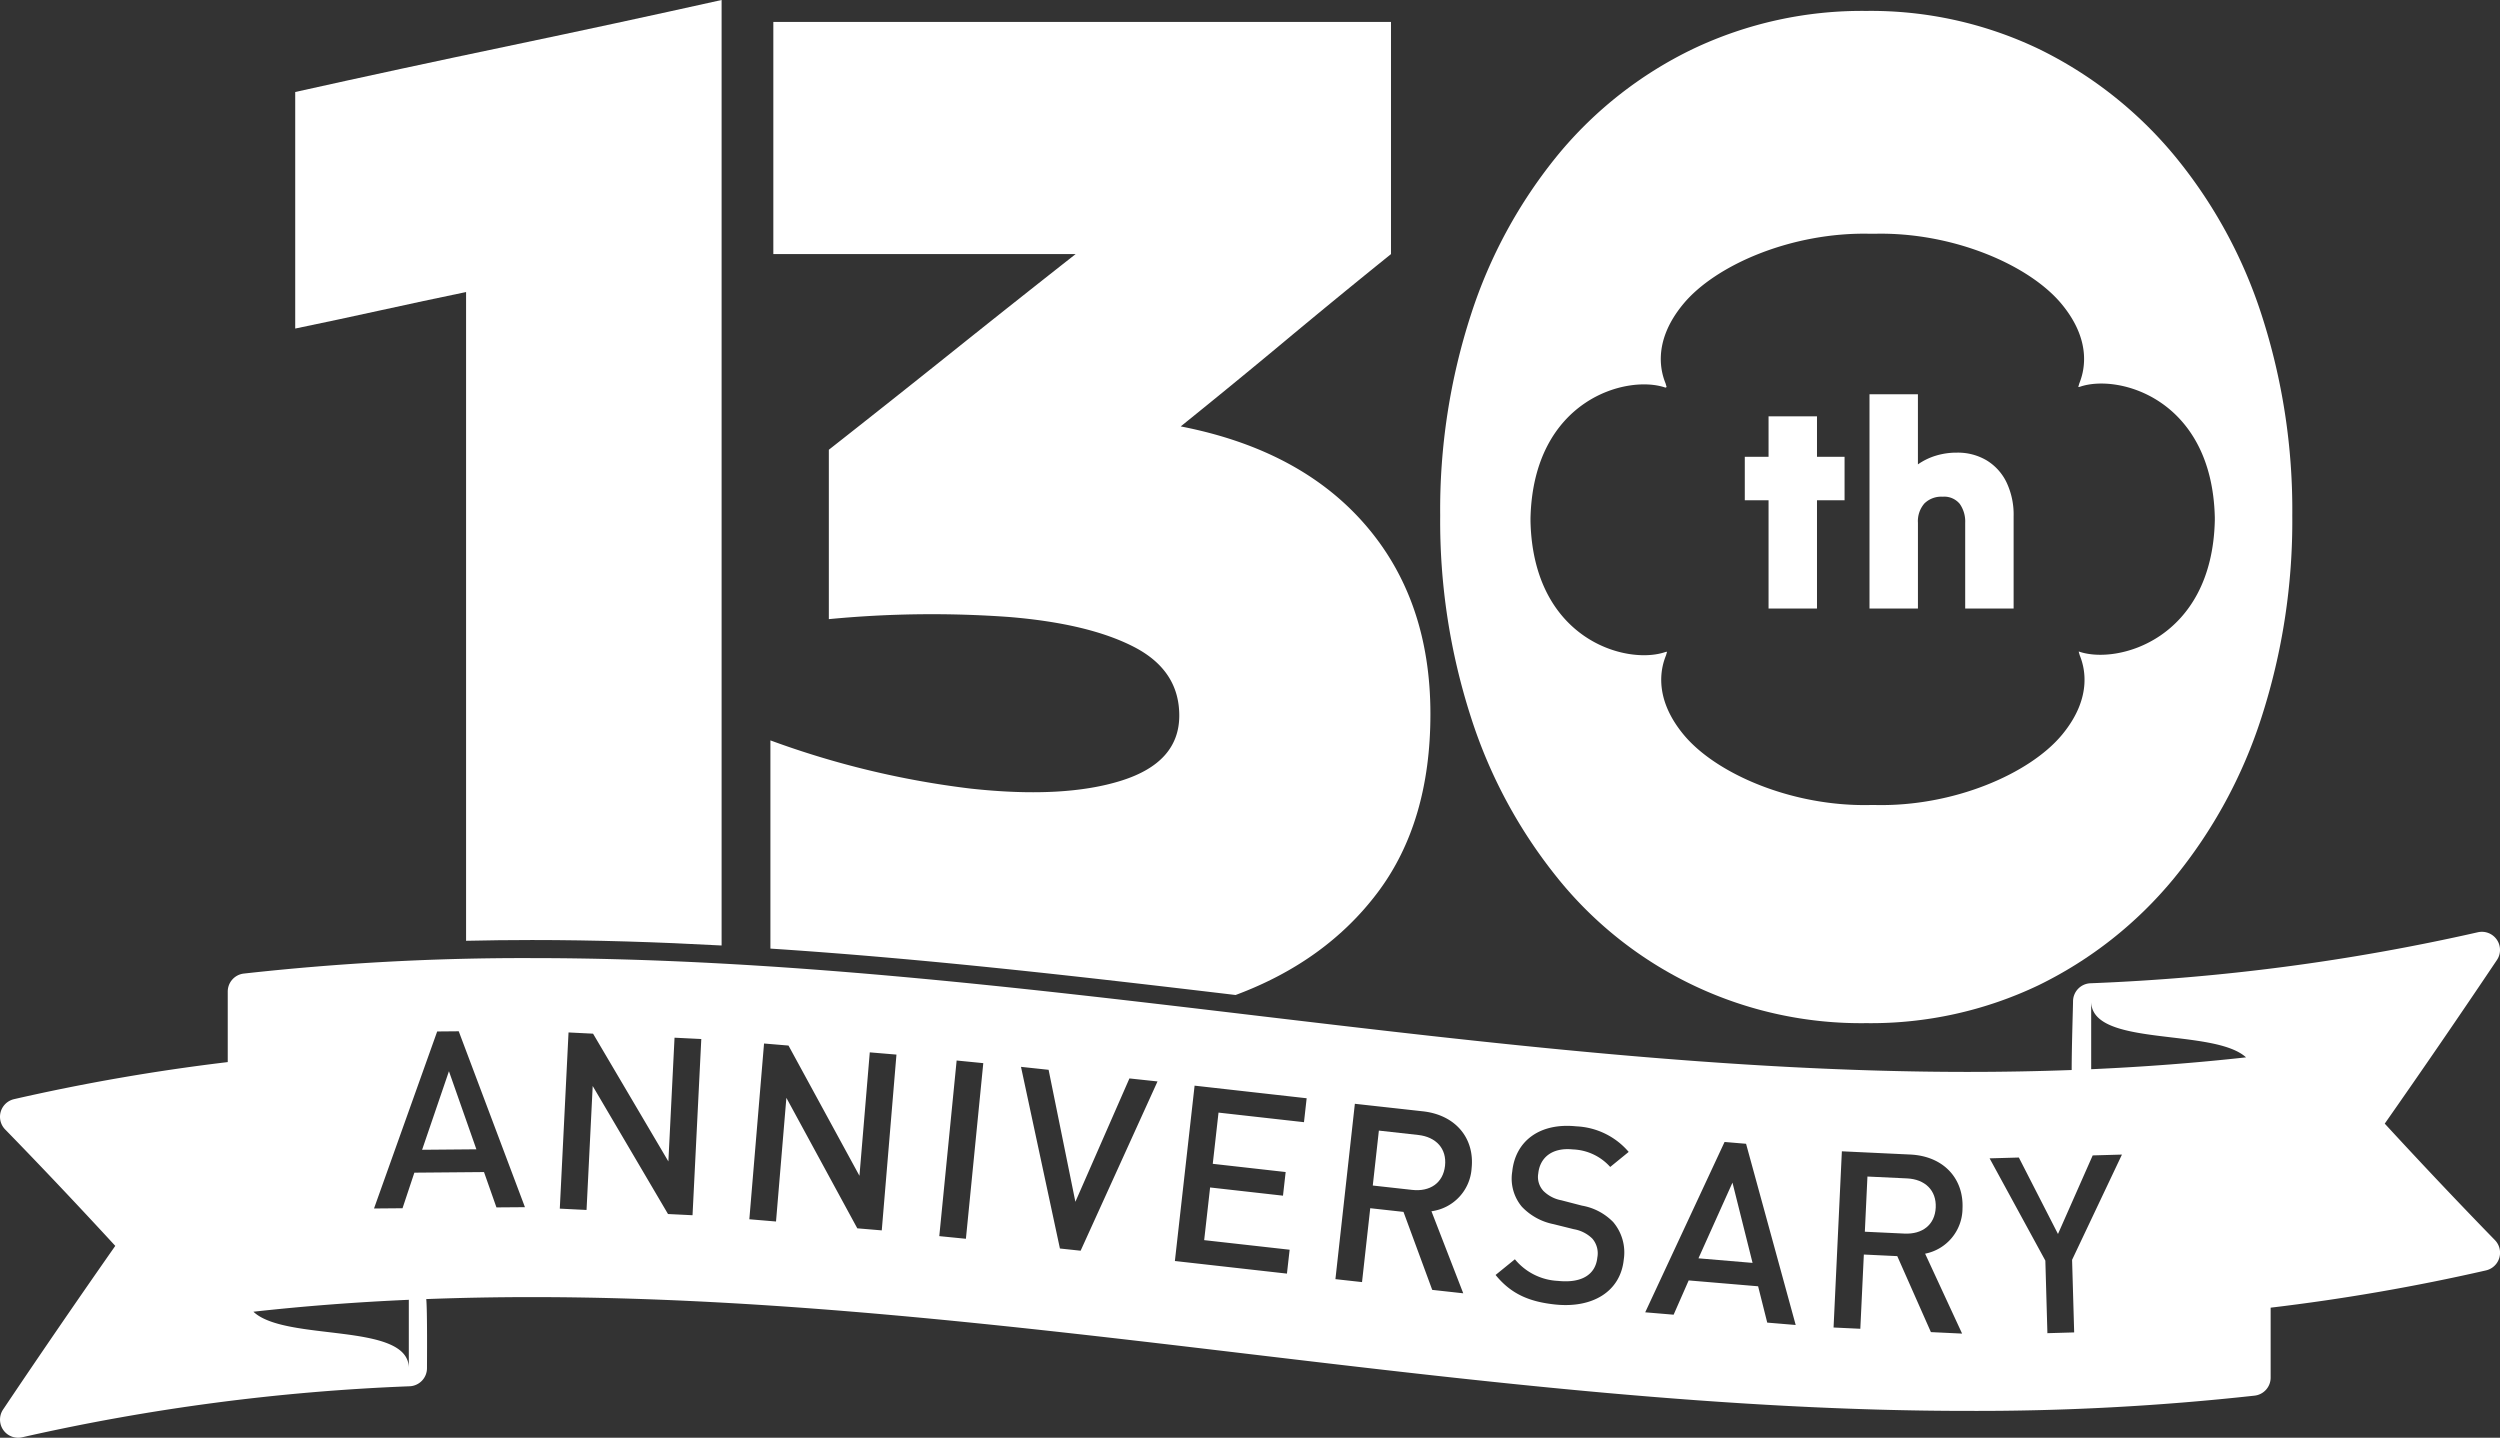 <svg id="グループ_98" data-name="グループ 98" xmlns="http://www.w3.org/2000/svg" xmlns:xlink="http://www.w3.org/1999/xlink" width="365.438" height="210.161" viewBox="0 0 365.438 210.161">
  <rect x="0" y="0" width="365.438" height="210.161" fill="#333333" stroke="none"/>
  <defs>
    <clipPath id="clip-path">
      <rect id="長方形_9" data-name="長方形 9" width="365.438" height="210.161" fill="none"/>
    </clipPath>
  </defs>
  <g id="グループ_1" data-name="グループ 1" clip-path="url(#clip-path)">
    <path id="パス_3" data-name="パス 3" d="M114.073,89.111l-5.759-.639-.891,8.029,5.761.639c2.591.288,4.519-.994,4.8-3.514s-1.317-4.227-3.91-4.515" transform="translate(93.243 76.794)" fill="#fff"/>
    <path id="パス_4" data-name="パス 4" d="M33.031,95.308l7.933-.069L36.953,83.826Z" transform="translate(28.671 72.761)" fill="#fff"/>
    <path id="パス_5" data-name="パス 5" d="M132.908,103.608l7.909.667-2.936-11.731Z" transform="translate(115.364 80.328)" fill="#fff"/>
    <path id="パス_6" data-name="パス 6" d="M348.588,100.959c5.548-7.924,11.059-15.962,16.4-23.92a2.646,2.646,0,0,0-2.2-4.123,2.729,2.729,0,0,0-.6.067,309.918,309.918,0,0,1-56.63,7.455,2.649,2.649,0,0,0-2.531,2.645c0,.6-.2,6.7-.2,10.035-4.926.181-9.956.276-15.138.276-34.836,0-70.334-4.22-104.662-8.3-34.481-4.1-70.138-8.335-105.284-8.335A370.524,370.524,0,0,0,35.638,79.02a2.648,2.648,0,0,0-2.348,2.63V91.959A299.557,299.557,0,0,0,2.051,97.377a2.648,2.648,0,0,0-1.3,4.427c5.238,5.374,10.646,11.094,16.1,17.021-5.524,7.89-11.034,15.928-16.4,23.92a2.65,2.65,0,0,0,2.2,4.125,2.714,2.714,0,0,0,.6-.069,310.169,310.169,0,0,1,56.634-7.455,2.646,2.646,0,0,0,2.529-2.645c0-.727.062-8.576-.108-10.1,5.025-.189,10.158-.288,15.448-.288,34.831,0,70.326,4.218,104.653,8.3,34.481,4.1,70.132,8.333,105.282,8.333h.011a370.326,370.326,0,0,0,41.862-2.23,2.645,2.645,0,0,0,2.35-2.63V127.857a299.811,299.811,0,0,0,31.483-5.449,2.649,2.649,0,0,0,1.3-4.427c-5.268-5.41-10.676-11.13-16.1-17.021M59.759,136.7c0-6.8-18.032-3.8-22.717-8.251,7.4-.82,14.927-1.4,22.717-1.743Zm12.809-23.5-1.818-5.165-10.181.088-1.73,5.2-4.168.036,9.234-25.876,3.151-.028,9.678,25.713Zm28.663,1.145-3.585-.177L86.638,95.453l-.9,18.121-3.91-.194,1.278-25.754,3.585.179L97.7,106.481l.9-18.088,3.912.194Zm27.661,2.214-3.575-.3L114.949,97.184l-1.515,18.078-3.9-.327,2.15-25.692,3.575.3,10.371,19.037,1.509-18.043,3.9.327Zm12.3,1.227L137.3,117.4l2.537-25.672,3.895.385Zm16.769,1.745-3.026-.323-5.69-26.552,4.035.431,3.915,19.293,7.9-18.032,4.106.439Zm32.649-18.788-12.493-1.4-.841,7.487,10.655,1.2-.389,3.456-10.655-1.2-.867,7.7,12.493,1.4-.394,3.493-16.38-1.842,2.882-25.633,16.38,1.842Zm24.5,6.783a6.773,6.773,0,0,1-5.867,6.237l4.648,11.993-4.535-.5-4.2-11.4-4.861-.538-1.2,10.8-3.889-.431,2.841-25.633,9.936,1.1c4.861.538,7.608,4.014,7.126,8.371m10.423,3.191a5.017,5.017,0,0,0,2.692,1.442l3.019.783a8.393,8.393,0,0,1,4.562,2.4,6.867,6.867,0,0,1,1.55,5.475c-.484,4.72-4.6,7.138-10,6.581-3.859-.4-6.508-1.578-8.738-4.321l2.823-2.294a8.678,8.678,0,0,0,6.342,3.164c3.39.347,5.449-.9,5.709-3.418a3.294,3.294,0,0,0-.736-2.77,5.076,5.076,0,0,0-2.7-1.371l-2.985-.743a8.7,8.7,0,0,1-4.618-2.55,6.406,6.406,0,0,1-1.4-5.131c.46-4.468,4.016-7.162,9.353-6.613a10.693,10.693,0,0,1,7.668,3.738l-2.7,2.2a7.7,7.7,0,0,0-5.456-2.563c-3.028-.31-4.821,1.181-5.062,3.521a2.99,2.99,0,0,0,.693,2.475m32.778,19.319-1.334-5.309-10.149-.857-2.2,5.01-4.154-.349,11.6-24.9,3.142.265,7.255,26.488Zm28.485,1.606-4.56-.217-4.917-11.107-4.887-.232-.514,10.851-3.912-.185L269.235,105l9.99.471c4.889.232,7.851,3.525,7.644,7.9a6.772,6.772,0,0,1-5.464,6.594Zm16.382-.172-3.913.112-.3-10.606-8.148-14.95,4.274-.121,5.72,11.178L305.9,105.6l4.276-.121-7.289,15.387ZM305.68,93V83.085c0,6.766,17.834,3.831,22.635,8.182-7.371.816-14.875,1.388-22.635,1.734" transform="translate(0 63.292)" fill="#fff"/>
    <path id="パス_7" data-name="パス 7" d="M152.1,92.34l-5.793-.273-.381,8.066,5.793.273c2.606.123,4.451-1.276,4.569-3.807s-1.582-4.136-4.188-4.259" transform="translate(126.667 79.914)" fill="#fff"/>
    <path id="パス_8" data-name="パス 8" d="M48.076,42.689V137.52c3.159-.071,6.357-.112,9.616-.112,9.228,0,18.482.3,27.736.8V0Q70.063,3.418,54.265,6.725T23.1,13.448V48.026q6.19-1.281,12.486-2.667t12.488-2.669" transform="translate(20.053)" fill="#fff"/>
    <path id="パス_9" data-name="パス 9" d="M149.08,128.93q7.683-10.247,7.683-26.04,0-16.649-9.5-27.643t-27-14.406q7.683-6.187,15.37-12.594T151,35.654V1.716H60.713V35.654H104.9q-8.966,7.044-18.037,14.3t-18.036,14.3v24.76A157.194,157.194,0,0,1,95.185,88.7q11.634.961,18.25,4.377t6.616,10.031q0,6.834-8.432,9.5t-22.091,1.173a129.337,129.337,0,0,1-29.242-7.044v30.435c22.857,1.494,45.663,4.128,68,6.783q13.2-4.915,20.789-15.019" transform="translate(52.329 1.489)" fill="#fff"/>
    <path id="パス_10" data-name="パス 10" d="M129.939,127.709a56.937,56.937,0,0,0,45.036,21.108,56.833,56.833,0,0,0,25.182-5.539,59.138,59.138,0,0,0,19.75-15.57,71.658,71.658,0,0,0,12.854-23.615,93.372,93.372,0,0,0,4.493-29.466,92.434,92.434,0,0,0-4.493-29.363,70.665,70.665,0,0,0-12.854-23.406,59.8,59.8,0,0,0-19.75-15.465A56.859,56.859,0,0,0,174.974.855a57.529,57.529,0,0,0-25.287,5.539,58.39,58.39,0,0,0-19.748,15.465A71.546,71.546,0,0,0,117.19,45.265,92.328,92.328,0,0,0,112.7,74.628a93.265,93.265,0,0,0,4.493,29.466,72.56,72.56,0,0,0,12.749,23.615M125.9,75c.409-17.339,14.107-21.043,19.734-19.078l.163-.088-.153-.531c-.536-1.339-2.143-5.892,2.589-11.608s15.893-10.536,27.321-10.268h.656c11.43-.267,22.592,4.554,27.323,10.268s3.125,10.268,2.589,11.608l-.153.531.226-.034c5.626-1.965,19.324,1.739,19.734,19.078v.486C225.52,92.7,211.7,96.465,206.071,94.5l-.037.024.153.529c.536,1.339,2.143,5.894-2.589,11.608S187.7,117.2,176.274,116.931h-.654c-11.428.267-22.59-4.554-27.323-10.268s-3.125-10.268-2.589-11.608l.153-.529-.226.034c-5.626,1.963-19.324-1.741-19.734-19.08Z" transform="translate(97.821 0.742)" fill="#fff"/>
    <path id="パス_11" data-name="パス 11" d="M140.008,44.846V60.677h7.08V44.846h4.031V38.5h-4.031v-5.92h-7.08V38.5h-3.474v6.349h3.474Z" transform="translate(118.511 28.277)" fill="#fff"/>
    <path id="パス_12" data-name="パス 12" d="M153.372,62.172V49.645a3.938,3.938,0,0,1,.945-2.832,3.507,3.507,0,0,1,2.66-.986,2.942,2.942,0,0,1,2.509,1.05,4.475,4.475,0,0,1,.794,2.768V62.172h7.078V48.7a10.979,10.979,0,0,0-1.05-5,7.633,7.633,0,0,0-2.918-3.2,8.24,8.24,0,0,0-4.311-1.115,10.328,10.328,0,0,0-3.11.45,9.3,9.3,0,0,0-2.6,1.266V30.853h-7.078V62.172h7.078Z" transform="translate(126.983 26.78)" fill="#fff"/>
  </g>
</svg>
